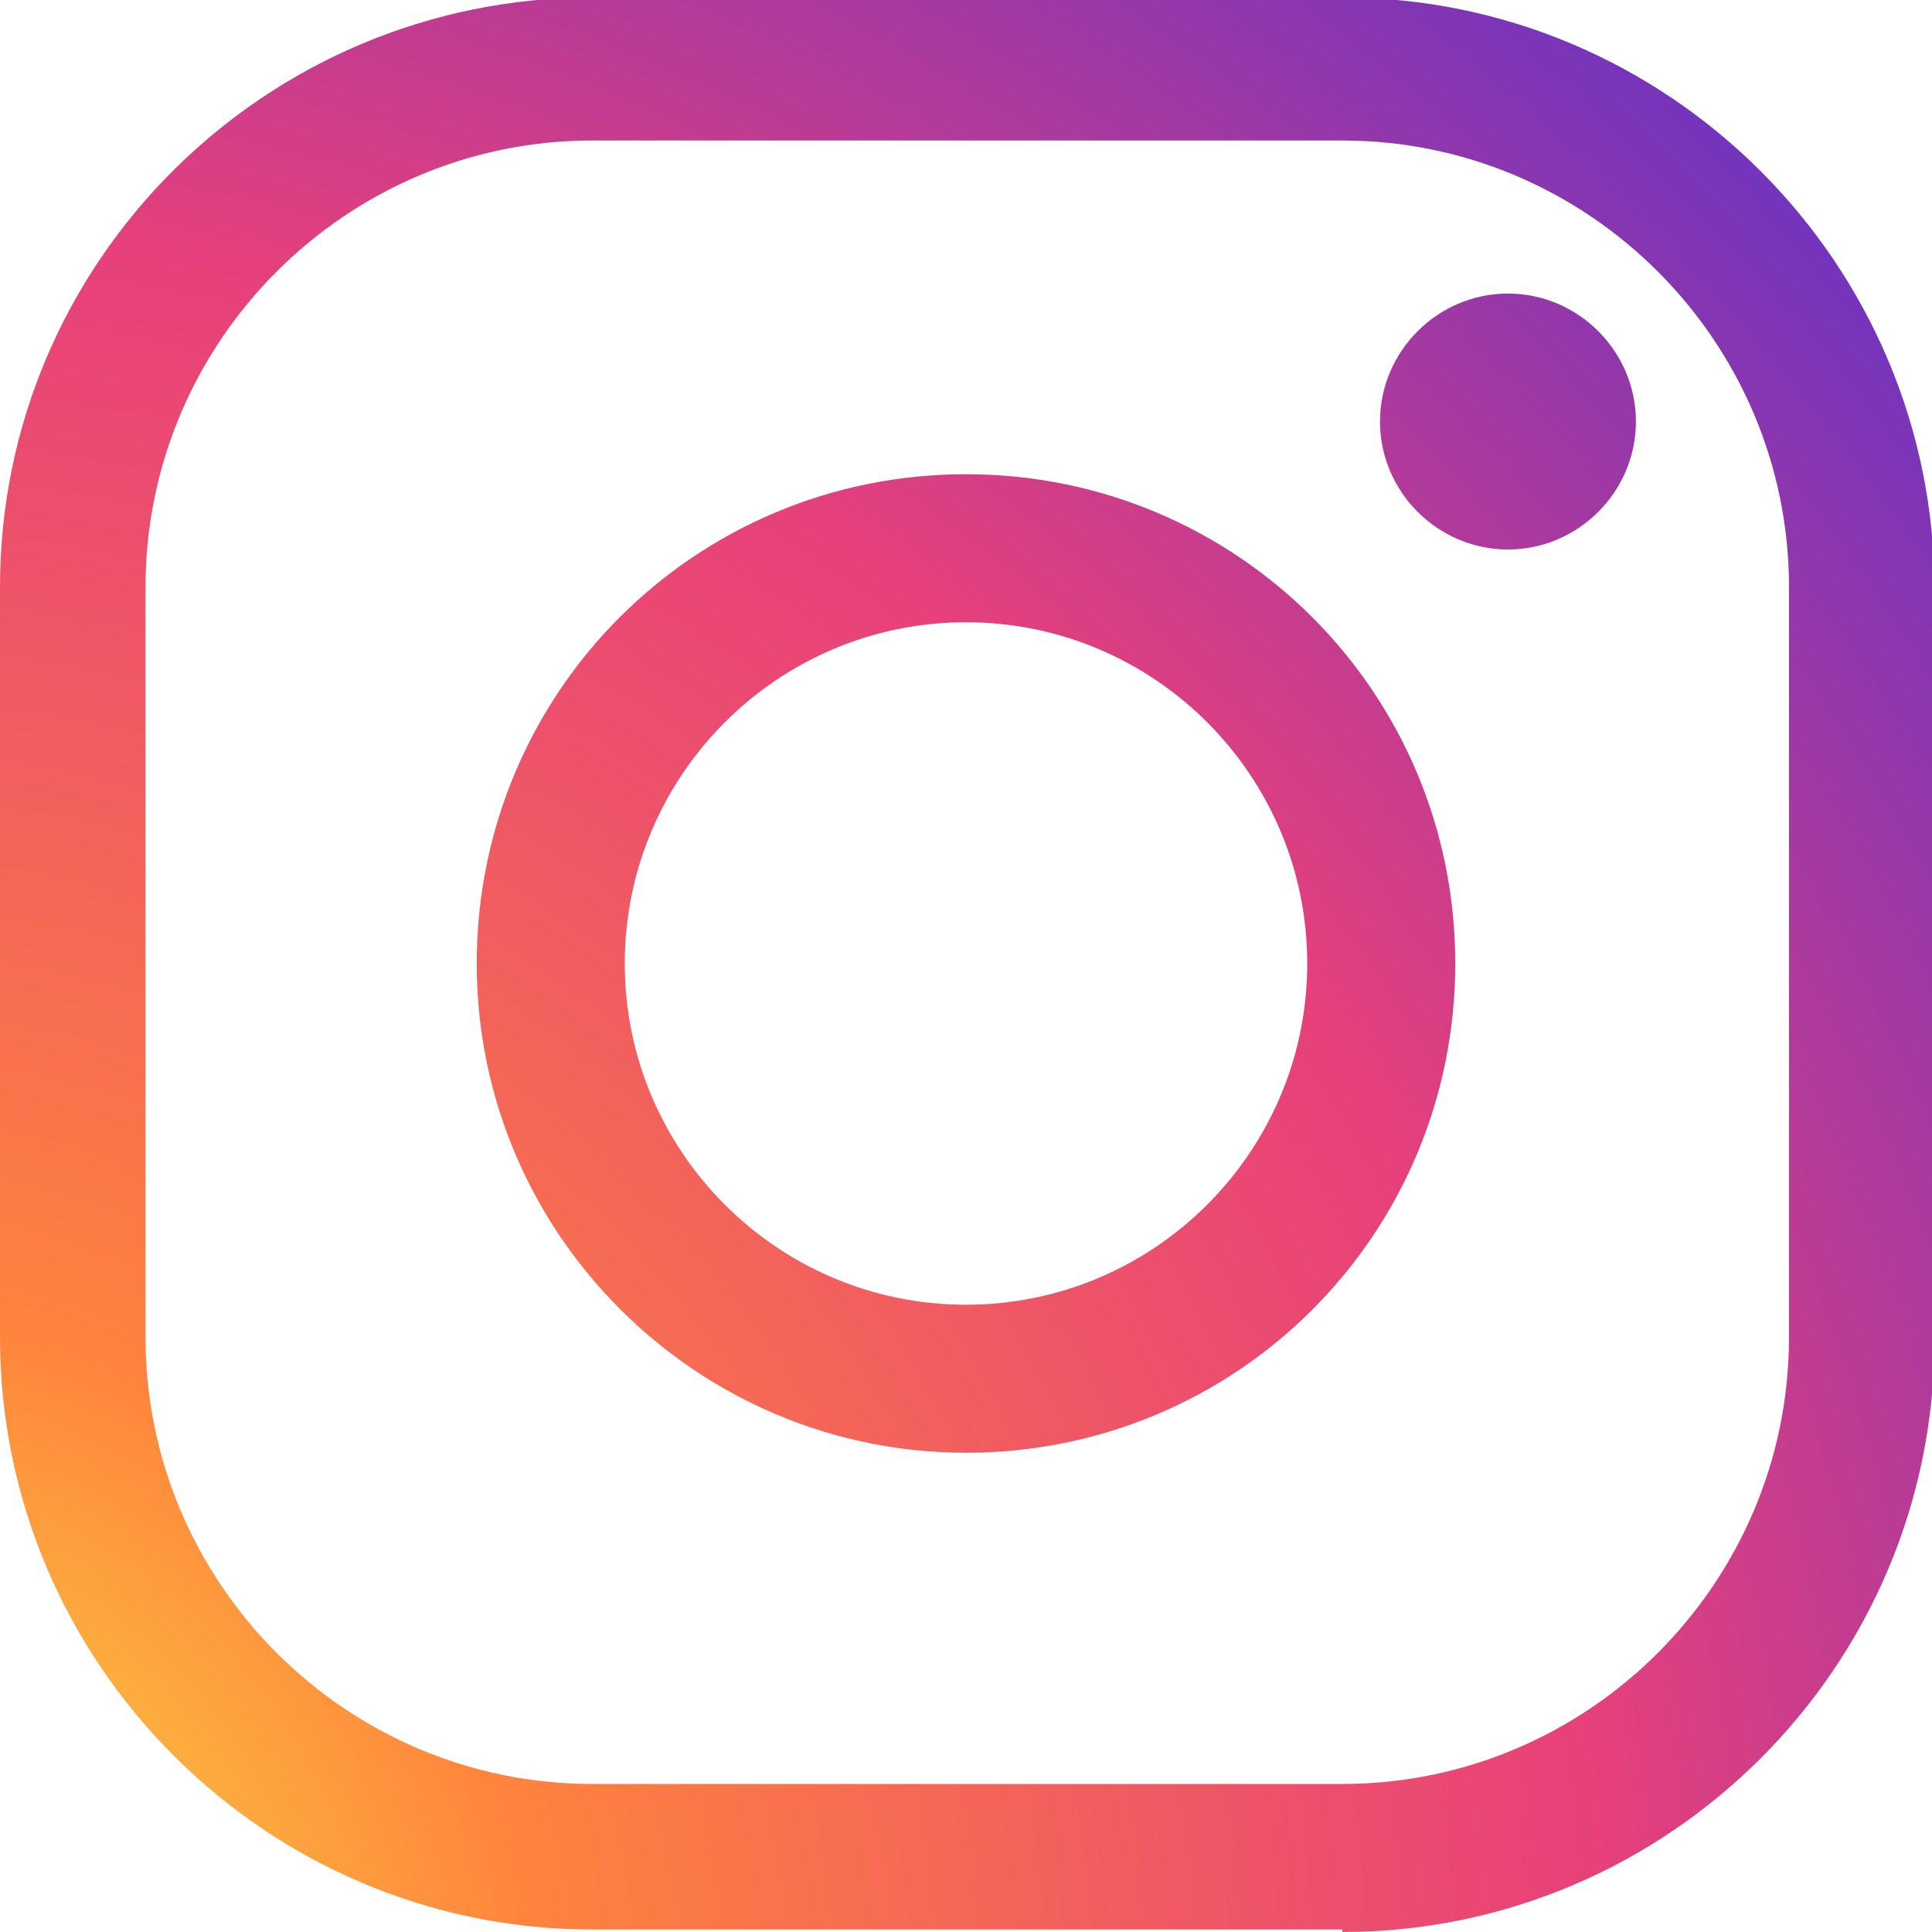 <?xml version="1.0" encoding="UTF-8"?> <svg xmlns="http://www.w3.org/2000/svg" xmlns:xlink="http://www.w3.org/1999/xlink" id="_Слой_1" data-name="Слой 1" version="1.1" viewBox="0 0 77 77"><defs><style> .cls-1 { fill: url(#Degradado_sin_nombre_3); } .cls-1, .cls-2, .cls-3 { stroke-width: 0px; } .cls-2 { fill: url(#Degradado_sin_nombre_3-2); } .cls-3 { fill: url(#Degradado_sin_nombre_3-3); } </style><radialGradient id="Degradado_sin_nombre_3" data-name="Degradado sin nombre 3" cx="-6.9" cy="80.3" fx="-6.9" fy="80.3" r="142.1" gradientUnits="userSpaceOnUse"><stop offset="0" stop-color="#f9ed41"></stop><stop offset=".2" stop-color="#ff833d"></stop><stop offset=".4" stop-color="#ee5468"></stop><stop offset=".5" stop-color="#e7407b"></stop><stop offset="1" stop-color="#0028ff"></stop></radialGradient><radialGradient id="Degradado_sin_nombre_3-2" data-name="Degradado sin nombre 3" cx="-6.9" cy="80.3" fx="-6.9" fy="80.3" r="142.1" xlink:href="#Degradado_sin_nombre_3"></radialGradient><radialGradient id="Degradado_sin_nombre_3-3" data-name="Degradado sin nombre 3" cx="-6.9" cy="80.3" fx="-6.9" fy="80.3" r="142.1" xlink:href="#Degradado_sin_nombre_3"></radialGradient></defs><path class="cls-1" d="M53.5,76.9h-29.9C10.6,76.9,0,66.3,0,53.3v-29.9C0,10.4,10.6-.1,23.6-.1h29.9c13,0,23.6,10.6,23.6,23.6v29.9c0,13-10.6,23.6-23.6,23.6ZM23.6,5.6c-9.8,0-17.8,8-17.8,17.8v29.9c0,9.8,8,17.8,17.8,17.8h29.9c9.8,0,17.8-8,17.8-17.8v-29.9c0-9.8-8-17.8-17.8-17.8h-29.9Z"></path><path class="cls-2" d="M38.5,57.9c-10.7,0-19.5-8.7-19.5-19.5s8.7-19.5,19.5-19.5,19.5,8.7,19.5,19.5-8.7,19.5-19.5,19.5ZM38.5,24.8c-7.5,0-13.6,6.1-13.6,13.6s6.1,13.6,13.6,13.6,13.6-6.1,13.6-13.6-6.1-13.6-13.6-13.6Z"></path><path class="cls-3" d="M65.2,16.8c0,2.8-2.3,5.1-5.1,5.1s-5.1-2.3-5.1-5.1,2.3-5.1,5.1-5.1,5.1,2.3,5.1,5.1Z"></path></svg> 